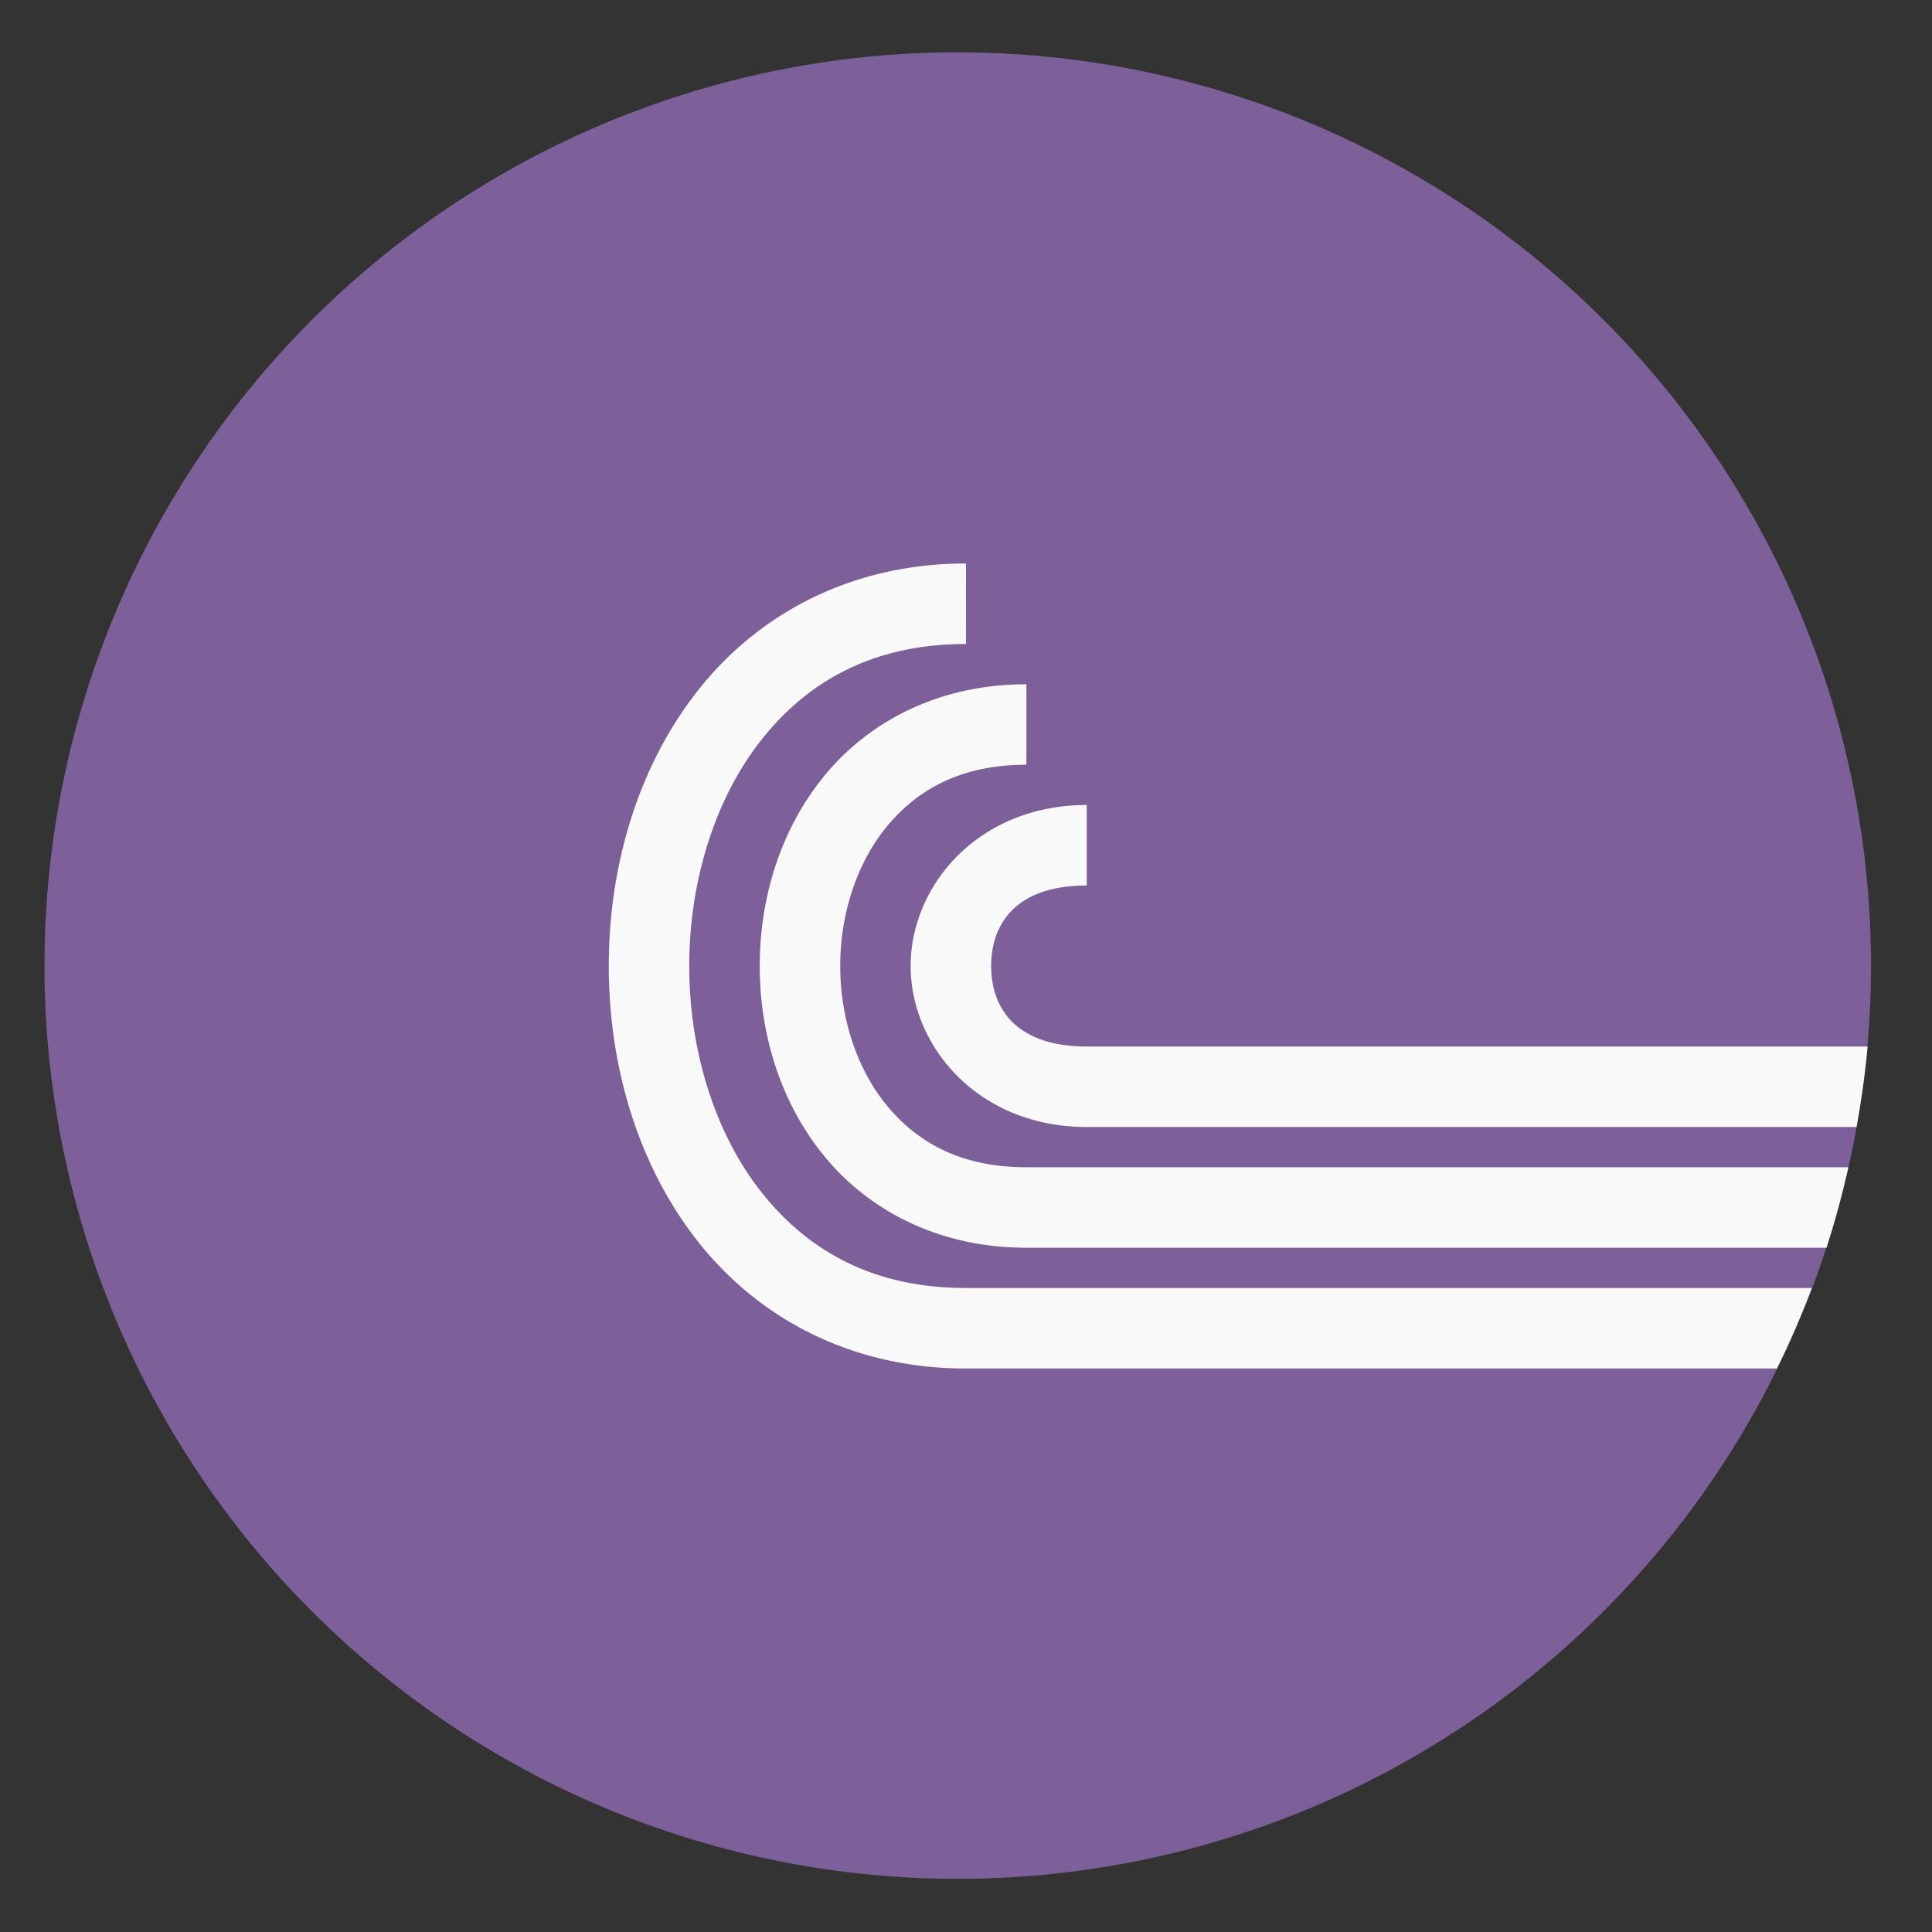 <svg height="48" width="48" xmlns="http://www.w3.org/2000/svg"><rect width="100%" height="100%" fill="#333333" stroke="none"/><path d="m44.322 27.405a19.73 19.73 0 0 1 -19.73 19.73 19.73 19.73 0 0 1 -19.73-19.73 19.73 19.73 0 0 1 19.73-19.73 19.73 19.73 0 0 1 19.73 19.73z" fill="#7e609b" opacity=".99" transform="matrix(1.15 0 0 1.15 -4.486 -7.526)"/><path d="m24 14c-2.911 0-5.218 1.299-6.695 3.199-1.478 1.9-2.18 4.356-2.18 6.801s.702 4.901 2.18 6.801c1.478 1.9 3.785 3.199 6.695 3.199h20.146a22.696 22.696 0 0 0 .869-2h-21.016c-2.339 0-3.97-.951-5.117-2.426-1.147-1.475-1.758-3.519-1.758-5.574s.611-4.099 1.758-5.574c1.147-1.475 2.778-2.426 5.117-2.426zm1.5 3c-2.142 0-3.874.899-4.986 2.234s-1.639 3.057-1.639 4.766.526 3.431 1.639 4.766 2.845 2.234 4.986 2.234h19.879a22.696 22.696 0 0 0 .543-2h-20.422c-1.608 0-2.689-.601-3.451-1.516s-1.174-2.193-1.174-3.484.411-2.569 1.174-3.484 1.843-1.516 3.451-1.516zm1.5 3c-2.694 0-4.375 2-4.375 4s1.681 4 4.375 4h19.125a22.696 22.696 0 0 0 .275-2h-19.4c-1.806 0-2.375-1-2.375-2s.569-2 2.375-2z" fill="#f9f9f9"/></svg>
